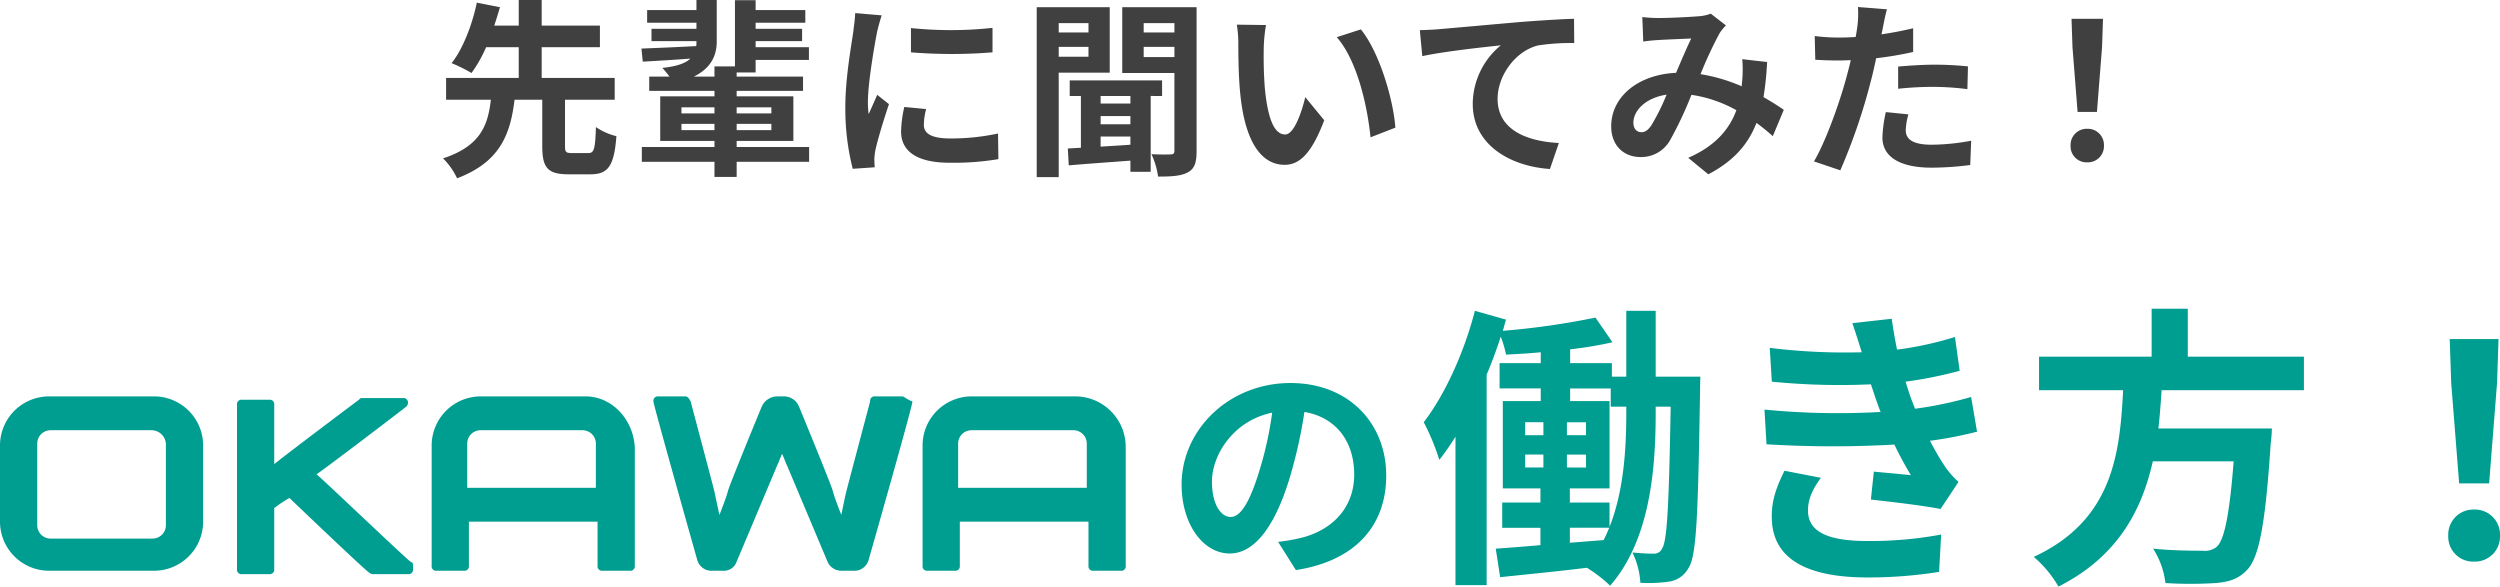 <svg xmlns="http://www.w3.org/2000/svg" width="527.246" height="123.708"><path fill="#009d91" d="M342.982 87.004c0 7.192-.434 16.306-3.534 24.118v-5.142h-8.37V103h8.37V84.586h-8.308V81.92h8.56v3.844h3.286Zm-11.9 24.3h8.308c-.372.868-.744 1.736-1.178 2.6l-7.13.558Zm-9.424-15.438h3.844v2.728h-3.844Zm0-6.82h3.844v2.734h-3.844Zm8.8 2.728V89.05h4.03v2.73Zm0 6.82V95.87h4.03v2.728Zm18.724-19.154V65.552h-6.2V79.44h-3.038v-2.852h-8.8v-2.914a84 84 0 0 0 8.928-1.488l-3.6-5.208a160 160 0 0 1-19.53 2.79c.248-.806.434-1.612.682-2.356l-6.572-1.86c-2.294 8.866-6.324 17.67-10.788 23.5a47 47 0 0 1 3.286 7.936 52 52 0 0 0 3.41-4.9v31.31h6.572V79.006c1.116-2.6 2.108-5.332 2.976-8a23 23 0 0 1 1.116 3.782c2.356-.124 4.836-.248 7.316-.5v2.294h-8.68v5.332h8.68v2.666h-8V103h7.936v2.98h-8.06v5.332h8.06v3.658c-3.534.31-6.758.558-9.424.744l.93 6.014c5.208-.558 11.718-1.178 18.29-1.984a28.4 28.4 0 0 1 4.9 3.782c8.494-9.734 9.61-24.8 9.61-36.518v-1.24h3.162c-.372 20.956-.744 28.272-1.8 29.884a1.82 1.82 0 0 1-1.8 1.116c-.992 0-2.6-.062-4.464-.248a17.1 17.1 0 0 1 1.674 6.386 30 30 0 0 0 6.076-.248 5.53 5.53 0 0 0 4.03-2.79c1.8-2.6 2.046-11.594 2.48-37.386 0-.868.062-3.038.062-3.038Zm22.94 6.944.434 7.316a231 231 0 0 0 26.97.062c.992 2.108 2.174 4.278 3.474 6.448-1.86-.186-5.208-.5-7.812-.744l-.62 5.89c4.526.5 11.222 1.3 14.694 1.984l3.782-5.7a19 19 0 0 1-2.79-3.162 56 56 0 0 1-3.224-5.518 83 83 0 0 0 9.92-1.922l-1.24-7.316a80 80 0 0 1-11.842 2.48c-.372-.992-.744-1.922-1.054-2.79-.31-.93-.62-1.922-.93-2.914A90 90 0 0 0 413.29 78.2l-.992-7.13a71.3 71.3 0 0 1-12.214 2.666q-.651-3.162-1.116-6.51l-8.308.93c.744 2.17 1.364 4.154 1.984 6.138a129 129 0 0 1-19.406-.93l.434 7.13a145 145 0 0 0 20.894.558c.372 1.054.744 2.232 1.24 3.658.248.682.5 1.426.806 2.17a159 159 0 0 1-24.49-.5Zm11.9 14.384-7.684-1.488c-1.426 2.976-2.79 6.014-2.666 9.982.128 8.866 7.812 12.524 20.212 12.524a95 95 0 0 0 15.066-1.178l.434-7.874a81.6 81.6 0 0 1-15.562 1.364c-8.184 0-12.524-1.86-12.524-6.448.002-2.67 1.24-4.836 2.728-6.882Zm101.87-18.476v-7.068H461.4V65.118h-7.624v10.106H430.03v7.068h17.732c-.682 13.268-2.108 27.404-18.848 35.154a23.6 23.6 0 0 1 5.208 6.262c12.4-6.262 17.546-15.934 19.9-26.412h17.05c-.866 11.284-1.982 16.678-3.594 18.042a3.98 3.98 0 0 1-2.976.806c-1.8 0-6.138 0-10.416-.434a17.16 17.16 0 0 1 2.6 7.254 85 85 0 0 0 10.6 0c2.914-.248 4.836-.868 6.7-2.852 2.482-2.732 3.784-9.672 4.9-26.532a30 30 0 0 0 .248-3.224H455.2c.31-2.666.5-5.394.682-8.06Zm32.736 19.654h6.324l1.674-21.2.31-9.238h-10.292l.31 9.238Zm3.162 16.492a5.276 5.276 0 0 0 5.456-5.458 5.29 5.29 0 0 0-5.456-5.518 5.29 5.29 0 0 0-5.456 5.518 5.24 5.24 0 0 0 5.456 5.458M32.488 83.597H10.353A10.36 10.36 0 0 0 0 93.95v16.066a10.36 10.36 0 0 0 10.353 10.353h22.135a10.36 10.36 0 0 0 10.353-10.353V93.95a10.36 10.36 0 0 0-10.353-10.353m2.5 27.133a2.816 2.816 0 0 1-2.856 2.856H10.71a2.816 2.816 0 0 1-2.856-2.856V93.591a2.816 2.816 0 0 1 2.856-2.856h21.421a3.07 3.07 0 0 1 2.856 2.856ZM86.754 118.585c-.357 0-17.136-16.065-19.993-18.565.714-.357 18.565-13.923 18.922-14.28a1.1 1.1 0 0 0 .357-.714.947.947 0 0 0-1.071-1.071h-8.568c-.357 0-.357 0-.714.357 0 0-14.28 10.71-17.851 13.566v-12.5a.947.947 0 0 0-1.071-1.071h-5.712a.947.947 0 0 0-1.071 1.076v34.63a.947.947 0 0 0 1.071 1.071h5.712a.947.947 0 0 0 1.071-1.071v-12.852a25 25 0 0 1 3.213-2.142c.357.357 16.422 15.708 16.779 15.708a1.25 1.25 0 0 0 .714.357h7.5a.947.947 0 0 0 1.071-1.071c0-1.071 0-1.428-.357-1.428M190.286 83.597h-5.713a.947.947 0 0 0-1.068 1.071s-4.641 17.494-5 18.922-1.071 5-1.071 5-1.428-3.57-1.785-5-7.144-17.851-7.144-17.851a3.43 3.43 0 0 0-3.213-2.142h-1.425a3.62 3.62 0 0 0-3.213 2.142s-6.784 16.423-7.141 17.852-1.785 5-1.785 5-.714-3.213-1.071-5c-.357-1.428-5-18.922-5-18.922q-.536-1.071-1.071-1.071h-5.71a.947.947 0 0 0-1.071 1.07c0 .714 9.282 33.559 9.282 33.559a3.12 3.12 0 0 0 3.218 2.142h2.142a2.83 2.83 0 0 0 2.856-1.785l8.568-20.35c.357-.714.714-1.785 1.071-2.5.357.714.714 1.785 1.071 2.5l8.568 20.35a3.18 3.18 0 0 0 2.856 1.785h2.5a3.12 3.12 0 0 0 3.213-2.142s9.282-32.488 9.282-33.559c-1.071-.357-1.785-1.071-2.142-1.071M123.525 83.597H101.39A10.36 10.36 0 0 0 91.037 93.95v25.348a.947.947 0 0 0 1.071 1.071h5.712a.947.947 0 0 0 1.071-1.071v-9.282h27.133v9.282a.947.947 0 0 0 1.071 1.071h5.712a.947.947 0 0 0 1.071-1.071V94.307c-.357-6.069-5-10.71-10.353-10.71m2.142 19.279h-27.13v-9.285a2.816 2.816 0 0 1 2.856-2.856h21.418a2.816 2.816 0 0 1 2.856 2.856ZM227.058 83.597h-22.135A10.36 10.36 0 0 0 194.57 93.95v25.348a.947.947 0 0 0 1.071 1.071h5.712a.947.947 0 0 0 1.071-1.071v-9.282h27.133v9.282a.947.947 0 0 0 1.071 1.071h5.712a.947.947 0 0 0 1.071-1.071V94.307a10.673 10.673 0 0 0-10.353-10.71m2.142 19.279h-27.13v-9.285a2.816 2.816 0 0 1 2.856-2.856h21.418a2.816 2.816 0 0 1 2.856 2.856ZM292.35 100.28c0-10.9-7.8-19.5-20.2-19.5-12.95 0-22.95 9.85-22.95 21.4 0 8.45 4.6 14.55 10.15 14.55 5.45 0 9.75-6.2 12.75-16.3a101 101 0 0 0 3-13.55c6.75 1.15 10.5 6.3 10.5 13.2 0 7.3-5 11.9-11.4 13.4a38.5 38.5 0 0 1-4.65.8l3.75 5.95c12.6-1.95 19.05-9.4 19.05-19.95m-36.75 1.25c0-5.5 4.45-12.8 12.7-14.5a75 75 0 0 1-2.65 12.1c-2.05 6.75-4 9.9-6.1 9.9-1.95 0-3.95-2.45-3.95-7.5"/><path fill="#404040" d="M120.6 32.28c-1.24 0-1.44-.2-1.44-1.52v-9.72h10.48v-4.6h-15.4V9.96h12.28V5.4h-12.28V0h-4.84v5.4h-5.16c.44-1.36.84-2.64 1.2-3.88l-4.88-.96c-.84 4.08-2.72 9.48-5.32 12.76a31.5 31.5 0 0 1 4.2 2.08 29 29 0 0 0 3.08-5.44h6.88v6.48H94.08v4.6h9.44c-.6 5.28-2.12 9.76-10.08 12.36a15.1 15.1 0 0 1 2.96 4.2c9.2-3.48 11.24-9.44 12.12-16.56h5.84v9.72c0 4.52 1.04 6 5.52 6h4.64c3.72 0 5-1.72 5.48-8.04a13.2 13.2 0 0 1-4.32-1.92c-.16 4.72-.4 5.48-1.6 5.48Zm23.12-4.84v-1.32h6.96v1.32Zm0-4.8h6.96v1.28h-6.96Zm18.96 0v1.28h-7.32v-1.28Zm0 4.8h-7.32v-1.32h7.32Zm7.96 3.56h-15.28v-1.28h11.96v-9.4h-11.96v-1.16h14v-3h-14v-.88h4v-2.64h11.24V9.96h-11.24V8.68h9.8v-2.6h-9.8V4.8h10.48V2.12h-10.48V.04H155V14h-4.32v2.16h-4.36c3.56-1.76 4.84-4.36 4.84-7.4V0h-4.28v2.12h-10.4V4.8h10.4v1.28h-9.48v2.6h9.48v.04a8 8 0 0 1-.04 1c-4.32.24-8.48.4-11.56.52l.28 2.76c2.84-.16 6.4-.36 10.04-.64-1 .96-2.8 1.64-5.92 1.96a21 21 0 0 1 1.52 1.84h-4.28v3h13.76v1.16h-11.44v9.4h11.44V31h-15.32v3.12h15.32v3.2h4.68v-3.2h15.28Zm21.48-25.08v5.12a107.4 107.4 0 0 0 17.2 0V5.88a82.3 82.3 0 0 1-17.2.04m3.2 17.08-4.6-.44a24.4 24.4 0 0 0-.68 5.2c0 4.12 3.32 6.56 10.2 6.56a56.7 56.7 0 0 0 10.32-.76l-.08-5.4a47.3 47.3 0 0 1-10.04 1.04c-4.08 0-5.6-1.08-5.6-2.84a13.6 13.6 0 0 1 .48-3.36m-9.36-19.76-5.6-.48c-.04 1.28-.28 2.8-.4 3.92-.44 3.08-1.68 9.84-1.68 15.84a51.1 51.1 0 0 0 1.56 13.08l4.64-.32c-.04-.56-.08-1.2-.08-1.64a12 12 0 0 1 .2-1.88c.44-2.12 1.76-6.48 2.88-9.8L185 20c-.56 1.32-1.2 2.72-1.8 4.08a19 19 0 0 1-.16-2.6c0-4 1.4-12 1.92-14.68.16-.72.68-2.72 1-3.56m43.6 1.64v1.96h-6.28V4.88Zm-6.28 7.08V9.88h6.28v2.08Zm10.76 3.36V1.52h-15.4v35.84h4.64V15.32Zm4.36 6.52h-6.28v-1.6h6.28Zm-6.28 6.96h6.28v1.72c-2.16.16-4.28.28-6.28.4Zm6.28-2.6h-6.28v-1.72h6.28Zm6.68-5.96v-3.28H225.6v3.28h2.36v10.92l-2.76.16.2 3.56c3.56-.32 8.24-.64 13-1v2.36h4.28v-16Zm-3.88-8.2V9.88h6.48v2.16Zm6.48-7.16v1.96h-6.48V4.88Zm4.68-3.36h-15.68V15.4h11v16.36c0 .6-.2.8-.76.8-.6.04-2.4.04-4.08-.04a16.8 16.8 0 0 1 1.4 4.72c2.92 0 4.88-.12 6.32-.92 1.4-.76 1.8-2.12 1.8-4.48ZM267 5.28l-6.16-.08a24.3 24.3 0 0 1 .32 4.08c0 2.44.04 7.12.44 10.8 1.12 10.72 4.92 14.68 9.32 14.68 3.2 0 5.72-2.44 8.36-9.4l-4-4.88c-.76 3.2-2.36 7.88-4.24 7.88-2.52 0-3.72-3.96-4.28-9.72-.24-2.88-.28-5.88-.24-8.48a32.4 32.4 0 0 1 .48-4.88m20 .92-5.08 1.64c4.36 4.96 6.48 14.68 7.12 21.12l5.24-2.04C293.84 20.8 290.8 10.8 287 6.2m12.44.16.52 5.48c4.64-1 12.8-1.88 16.56-2.28a16.1 16.1 0 0 0-5.92 12.36c0 8.64 7.92 13.16 16.28 13.72l1.88-5.48c-6.76-.36-12.92-2.76-12.92-9.32 0-4.76 3.6-9.96 8.44-11.24a45 45 0 0 1 7.72-.52l-.04-5.12c-2.8.08-7.2.36-11.32.68-7.32.64-13.92 1.24-17.24 1.52-.8.08-2.36.16-3.96.2m46.92-2.76.2 5.16c1.04-.16 2.44-.28 3.24-.32 1.84-.12 5.28-.24 6.88-.32-.92 1.88-2.08 4.6-3.2 7.24-8.04.36-13.68 5.08-13.68 11.28 0 4.04 2.64 6.48 6.16 6.48a6.97 6.97 0 0 0 6.24-3.52 79 79 0 0 0 4.52-9.6 27.7 27.7 0 0 1 9.48 3.24c-1.32 3.64-4.12 7.44-10.16 10.04l4.24 3.48c5.36-2.8 8.4-6.32 10.16-10.84a42 42 0 0 1 3.44 2.8l2.32-5.56c-1.16-.8-2.6-1.72-4.28-2.68a65 65 0 0 0 .76-7.4l-5.24-.6a26.4 26.4 0 0 1 0 4.36c-.04.44-.08.88-.12 1.36a36 36 0 0 0-8.68-2.56 85 85 0 0 1 4-8.6A9.6 9.6 0 0 1 364 5.36l-3.2-2.48a8.6 8.6 0 0 1-2.72.56c-1.88.16-6.12.36-8.4.36-.88 0-2.24-.08-3.32-.2m-1.88 22.28c0-2.52 2.52-5.24 7-5.92a45 45 0 0 1-3.24 6.52c-.72 1-1.28 1.4-2.08 1.4-.92 0-1.68-.68-1.68-2m58-1.76-4.76-.48A28 28 0 0 0 397 29c0 4.04 3.64 6.36 10.36 6.36a64 64 0 0 0 8.16-.56l.2-5.12a47 47 0 0 1-8.32.84c-4.28 0-5.48-1.32-5.48-3.08a13.7 13.7 0 0 1 .56-3.32m-4.52-22.16-6.12-.48a20.5 20.5 0 0 1-.12 4.04q-.12.96-.36 2.28-1.86.12-3.6.12a40 40 0 0 1-5.04-.32l.12 5c1.4.08 2.92.16 4.84.16.84 0 1.72-.04 2.64-.08-.24 1.16-.56 2.28-.84 3.36-1.48 5.6-4.52 14-6.92 18l5.56 1.88a124 124 0 0 0 6.36-18.52c.44-1.64.84-3.4 1.2-5.12a74 74 0 0 0 7.8-1.32v-5c-2.2.52-4.44.96-6.68 1.28.12-.56.24-1.08.32-1.52.16-.88.52-2.68.84-3.76m2.36 12.08v4.68a69 69 0 0 1 7.72-.4 59 59 0 0 1 6.88.48l.12-4.8a70 70 0 0 0-7.04-.36c-2.56 0-5.44.2-7.68.4m37.84 9.56h4.08l1.08-13.68.2-5.96h-6.64l.2 5.96Zm2.04 10.64a3.4 3.4 0 0 0 3.52-3.52 3.414 3.414 0 0 0-3.52-3.56 3.414 3.414 0 0 0-3.52 3.56 3.38 3.38 0 0 0 3.52 3.52"/></svg>